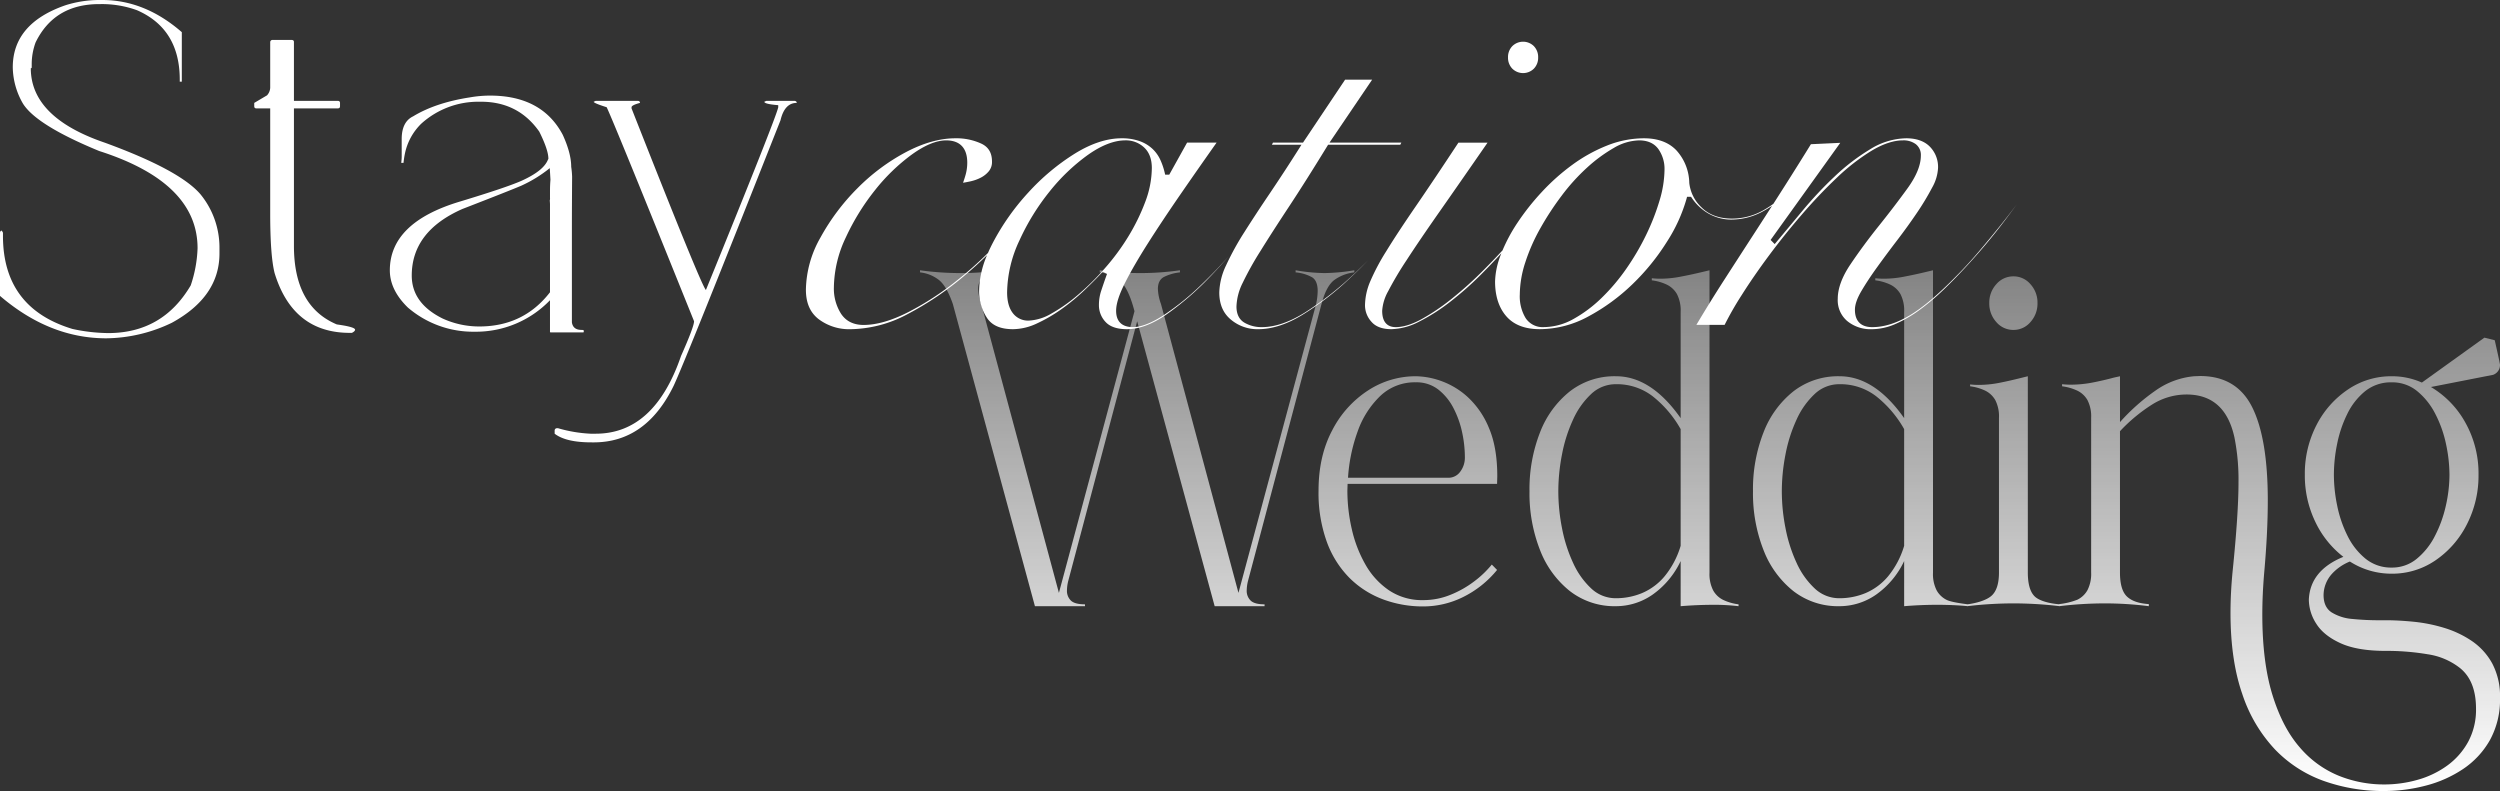 <svg xmlns="http://www.w3.org/2000/svg" xmlns:xlink="http://www.w3.org/1999/xlink" width="895" height="283.181" viewBox="0 0 895 283.181">
  <rect x="0" y="0" width="895" height="283.181" fill="#333333" stroke="none"/>
  <defs>
    <linearGradient id="linear-gradient" x1="0.5" x2="0.5" y2="1" gradientUnits="objectBoundingBox">
      <stop offset="0" stop-color="#fff" stop-opacity="0.396"/>
      <stop offset="1" stop-color="#fff"/>
    </linearGradient>
  </defs>
  <g id="グループ_18354" data-name="グループ 18354" transform="translate(-431 -110)">
    <path id="合体_7" data-name="合体 7" d="M-1487.456,182.823a45.426,45.426,0,0,1-17.487-11.306,53.137,53.137,0,0,1-11.684-19.807q-4.22-12.1-4.22-29.1,0-7.036.753-14.824,2.11-20.685,2.11-31.908a77.2,77.2,0,0,0-1.431-15.912q-3.318-15.494-17.186-15.493a23.124,23.124,0,0,0-12.324,3.6,58.2,58.2,0,0,0-11.494,9.547V108.2q0,6.2,2.487,8.585t7.84,2.722v.753a123.84,123.84,0,0,0-15.6-1.005,135.889,135.889,0,0,0-16.294.982v.024l-.092-.012-.09.012v-.023a138.3,138.3,0,0,0-16.293-.982,138.321,138.321,0,0,0-16.448.982v.022l-.091-.011-.089.012v-.022c-2.84-.321-7.633-.481-10.534-.481q-6.031,0-12.06.5V104.1a30.656,30.656,0,0,1-10.1,12.06,22.956,22.956,0,0,1-13.04,4.1,26.056,26.056,0,0,1-16.507-5.4,34.615,34.615,0,0,1-10.7-14.7,55.5,55.5,0,0,1-3.769-21.02,55.754,55.754,0,0,1,3.769-21.1,34.621,34.621,0,0,1,10.7-14.7,26.066,26.066,0,0,1,16.507-5.4q12.587,0,23.14,14.991V14.909A12.74,12.74,0,0,0-1639,8.543a8.433,8.433,0,0,0-3.618-3.393,17.556,17.556,0,0,0-5.39-1.548V2.849a27.306,27.306,0,0,0,3.015.167,38.128,38.128,0,0,0,7.236-.712q3.692-.71,7.236-1.548l3.166-.755V108.287a12.759,12.759,0,0,0,1.319,6.323,8.277,8.277,0,0,0,3.654,3.433c1.538.744,5.316,1.257,7.394,1.538,3.091-.4,6.561-1.372,8.424-2.919q2.826-2.344,2.826-8.459V52.846a12.729,12.729,0,0,0-1.318-6.364,8.4,8.4,0,0,0-3.618-3.392,17.5,17.5,0,0,0-5.389-1.55V40.87a26.858,26.858,0,0,0,3.016.168,38.62,38.62,0,0,0,7.5-.753q3.806-.755,7.425-1.676l2.713-.67V108.2q0,6.2,2.488,8.585c1.632,1.564,5.2,2.495,8.757,2.791v-.069a25.473,25.473,0,0,0,6.452-1.55,8.314,8.314,0,0,0,3.656-3.434,12.779,12.779,0,0,0,1.318-6.323V52.846a12.739,12.739,0,0,0-1.318-6.364,8.367,8.367,0,0,0-3.656-3.392,17.962,17.962,0,0,0-5.428-1.55v-.754a27.569,27.569,0,0,0,3.091.168,40.985,40.985,0,0,0,7.763-.754q3.92-.753,7.613-1.759l2.261-.5V54.354a72.637,72.637,0,0,1,12.927-11.431,28.26,28.26,0,0,1,13.606-4.983l2.11-.084q13.115,0,18.693,11.18t5.577,33.373q0,11.476-1.281,25.795-.679,7.958-.679,14.991,0,17,3.58,28.683t9.687,18.76a36.474,36.474,0,0,0,13.943,10.258,43.257,43.257,0,0,0,16.431,3.183,43.548,43.548,0,0,0,11.984-1.675,33.346,33.346,0,0,0,10.552-5.068,25.819,25.819,0,0,0,7.5-8.5,24.174,24.174,0,0,0,2.826-11.892q0-10.049-5.879-14.656a24.472,24.472,0,0,0-11.419-4.817,88.238,88.238,0,0,0-15.113-1.214q-10.1,0-16.13-2.764t-8.667-6.992a16.063,16.063,0,0,1-2.639-8.585q.452-10.467,12.362-15.325a34.431,34.431,0,0,1-10.062-12.561A38.1,38.1,0,0,1-1494.24,73.2a37.8,37.8,0,0,1,4.184-17.8,33.842,33.842,0,0,1,11.267-12.729,27.512,27.512,0,0,1,15.6-4.731,26.266,26.266,0,0,1,10.854,2.261l22.385-16.079,3.694.922q1.883,8.292,1.885,8.793a3.707,3.707,0,0,1-2.488,3.6l-22.235,4.355A33.7,33.7,0,0,1-1436.731,54.6a37.2,37.2,0,0,1,4.674,18.592,38.133,38.133,0,0,1-4.183,17.8,34.142,34.142,0,0,1-11.23,12.855,27.275,27.275,0,0,1-15.64,4.774,27.428,27.428,0,0,1-15-4.354,17.534,17.534,0,0,0-6.408,4.4,11.505,11.505,0,0,0-3.014,7.58q0,4.355,2.9,6.24a16.589,16.589,0,0,0,7.425,2.345,93.843,93.843,0,0,0,9.5.46h2.638q4.448,0,9.875.545a56.542,56.542,0,0,1,10.816,2.177,36.456,36.456,0,0,1,9.911,4.69,23.212,23.212,0,0,1,7.312,8.04,25.012,25.012,0,0,1,2.789,12.352,29.963,29.963,0,0,1-3.618,15.117,30.577,30.577,0,0,1-9.611,10.343,43.574,43.574,0,0,1-13.378,5.945,58.619,58.619,0,0,1-14.849,1.926A63.525,63.525,0,0,1-1487.456,182.823ZM-1669.719,44.3a28.625,28.625,0,0,0-6.482,9.171,53.253,53.253,0,0,0-3.956,12.436,69.112,69.112,0,0,0-1.321,13.232,68.461,68.461,0,0,0,1.321,13.19,53.376,53.376,0,0,0,3.956,12.395,28.651,28.651,0,0,0,6.482,9.17,12.775,12.775,0,0,0,8.894,3.517,24.286,24.286,0,0,0,9.31-1.841,21.43,21.43,0,0,0,8.064-5.989,31.184,31.184,0,0,0,5.766-10.929V56.866A39.947,39.947,0,0,0-1647.71,45.1a21.013,21.013,0,0,0-13.115-4.315A12.78,12.78,0,0,0-1669.719,44.3Zm197.11-1.046a23.88,23.88,0,0,0-6.405,8.122,43.084,43.084,0,0,0-3.656,10.762,55.771,55.771,0,0,0-1.168,11.055,55.035,55.035,0,0,0,1.206,11.18,43.1,43.1,0,0,0,3.729,10.8,24.267,24.267,0,0,0,6.445,8.122,14.478,14.478,0,0,0,9.347,3.141,13.8,13.8,0,0,0,8.932-3.141,25.341,25.341,0,0,0,6.481-8.122,44.488,44.488,0,0,0,3.92-10.8,50.562,50.562,0,0,0,1.319-11.18,52.81,52.81,0,0,0-1.244-11.012,42.368,42.368,0,0,0-3.844-10.8,25.353,25.353,0,0,0-6.483-8.122,14,14,0,0,0-9.082-3.141A14.7,14.7,0,0,0-1472.609,43.258Zm-351.582,74.578a33.6,33.6,0,0,1-11.987-7.621,35.489,35.489,0,0,1-8.177-12.94,51.611,51.611,0,0,1-2.976-18.382q0-12.392,4.9-21.606a37.2,37.2,0,0,1,12.849-14.279,31.205,31.205,0,0,1,17.072-5.066,28.078,28.078,0,0,1,9.233,1.759,28.039,28.039,0,0,1,9.536,5.863,30.944,30.944,0,0,1,7.46,11.012q2.94,6.911,2.939,17.211l-.075,2.679h-53.516l-.074,2.428a61.509,61.509,0,0,0,1.582,13.778,46,46,0,0,0,4.862,12.645,27.527,27.527,0,0,0,8.441,9.254,21.222,21.222,0,0,0,12.249,3.518,25.724,25.724,0,0,0,9.835-1.927,36.548,36.548,0,0,0,8.48-4.816,36.152,36.152,0,0,0,6.257-5.987l1.884,1.925a36.573,36.573,0,0,1-12.1,9.674,32.158,32.158,0,0,1-14.358,3.391A40.9,40.9,0,0,1-1824.191,117.835Zm-1.057-72.82a32.56,32.56,0,0,0-8.066,12.647,59.341,59.341,0,0,0-3.466,16.624h35.877a5.162,5.162,0,0,0,4.3-2.177,8.326,8.326,0,0,0,1.659-5.192,42.711,42.711,0,0,0-.98-8.879,34.1,34.1,0,0,0-3.091-8.668,20.043,20.043,0,0,0-5.427-6.657,12.688,12.688,0,0,0-8.065-2.6A17.884,17.884,0,0,0-1825.248,45.015Zm-59.269,75.248-27.745-102.005-24.654,92.877a14.319,14.319,0,0,0-.48,3.433,4.841,4.841,0,0,0,1.408,3.685q1.4,1.339,5.047,1.34v.67h-17.924l-29.392-108.2q-2.2-6.363-4.978-8.585A13.283,13.283,0,0,0-1990,.755V0a105.74,105.74,0,0,0,14.49,1.005A101.345,101.345,0,0,0-1961.226,0V.755a17.013,17.013,0,0,0-5.837,1.675q-2.13,1.174-2.129,4.271a17.629,17.629,0,0,0,1.1,5.36l27.813,103.429,27.058-100.832q-2.06-7.87-4.91-10.594a12.862,12.862,0,0,0-7.52-3.308V0a105.771,105.771,0,0,0,14.491,1.005A99.9,99.9,0,0,0-1896.948,0V.755a16.651,16.651,0,0,0-5.8,1.675q-2.1,1.174-2.094,4.271a17.6,17.6,0,0,0,1.1,5.36L-1876,115.49l27.812-103.429a24.361,24.361,0,0,0,.55-4.605q0-3.687-1.991-4.942a14.855,14.855,0,0,0-5.907-1.759V0a64.566,64.566,0,0,0,10.37,1.005A69.672,69.672,0,0,0-1834.524,0V.755a15.061,15.061,0,0,0-7.039,2.639q-2.986,2.133-4.7,8.667l-26.3,99.075a14.329,14.329,0,0,0-.481,3.433,4.836,4.836,0,0,0,1.409,3.685q1.405,1.339,4.978,1.34v.67Zm178.88-.5q-6.031,0-12.059.5V104.1a30.665,30.665,0,0,1-10.1,12.06,22.954,22.954,0,0,1-13.039,4.1,26.054,26.054,0,0,1-16.507-5.4,34.618,34.618,0,0,1-10.7-14.7,55.523,55.523,0,0,1-3.768-21.02,55.773,55.773,0,0,1,3.768-21.1,34.623,34.623,0,0,1,10.7-14.7,26.064,26.064,0,0,1,16.507-5.4q12.587,0,23.14,14.991V14.909a12.749,12.749,0,0,0-1.318-6.366,8.442,8.442,0,0,0-3.618-3.393,17.564,17.564,0,0,0-5.39-1.548V2.849a27.3,27.3,0,0,0,3.015.167,38.135,38.135,0,0,0,7.236-.712q3.692-.71,7.235-1.548l3.166-.755V108.287a12.747,12.747,0,0,0,1.32,6.323,8.277,8.277,0,0,0,3.654,3.433,17.923,17.923,0,0,0,5.427,1.549v.671A73.329,73.329,0,0,0-1705.638,119.76ZM-1749.731,44.3a28.614,28.614,0,0,0-6.483,9.171,53.252,53.252,0,0,0-3.955,12.436,69.113,69.113,0,0,0-1.321,13.232,68.461,68.461,0,0,0,1.321,13.19,53.375,53.375,0,0,0,3.955,12.395,28.64,28.64,0,0,0,6.483,9.17,12.773,12.773,0,0,0,8.894,3.517,24.294,24.294,0,0,0,9.31-1.841,21.421,21.421,0,0,0,8.063-5.989,31.169,31.169,0,0,0,5.767-10.929V56.866A39.946,39.946,0,0,0-1727.722,45.1a21.013,21.013,0,0,0-13.115-4.315A12.778,12.778,0,0,0-1749.731,44.3Zm145.048-25.753a9.831,9.831,0,0,1-2.524-6.825,9.727,9.727,0,0,1,2.524-6.742,7.966,7.966,0,0,1,6.143-2.8,7.889,7.889,0,0,1,6.07,2.8,9.74,9.74,0,0,1,2.525,6.742,9.845,9.845,0,0,1-2.525,6.825,7.882,7.882,0,0,1-6.07,2.806A7.958,7.958,0,0,1-1604.683,18.551Z" transform="translate(2750.369 206.757)" fill="url(#linear-gradient)"/>
    <g id="グループ_5574" data-name="グループ 5574" transform="translate(-141 5)">
      <path id="合体_4" data-name="合体 4" d="M372.791,100a9.761,9.761,0,0,1-3.389-7.941c0-3.7,1.514-7.837,4.5-12.28,3.083-4.583,6.516-9.24,10.2-13.835,3.725-4.65,7.178-9.169,10.265-13.434,3.177-4.393,4.787-8.34,4.787-11.734a4.87,4.87,0,0,0-1.859-4.129,7.363,7.363,0,0,0-4.532-1.326c-3.347,0-7.124,1.246-11.224,3.7a73.8,73.8,0,0,0-12.4,9.622,178.909,178.909,0,0,0-12.614,13.269c-4.191,4.858-8.135,9.776-11.726,14.615-3.612,4.862-6.872,9.583-9.693,14.034a115.469,115.469,0,0,0-6.2,10.8H318.8c3.122-5.271,6.482-10.7,10-16.161q5.7-8.835,11.3-17.481,2.917-4.5,5.779-8.961a34.593,34.593,0,0,1-3.137,1.9,23.341,23.341,0,0,1-11.029,3.016,16.361,16.361,0,0,1-8.855-2.308,18.176,18.176,0,0,1-5.745-5.488l-.233-.363h-1.424l-.154.591a57.251,57.251,0,0,1-7.055,15.515,80.267,80.267,0,0,1-12.34,15.2,71.176,71.176,0,0,1-15.765,11.527,36.6,36.6,0,0,1-17.4,4.568c-5.28,0-9.305-1.543-11.965-4.587-2.691-3.071-4.055-7.272-4.055-12.491a27.943,27.943,0,0,1,2.074-9.625q.091-.241.185-.483c-2.282,2.489-4.652,4.97-7.081,7.412a115.711,115.711,0,0,1-11.321,10.03,67.265,67.265,0,0,1-11.171,7.106,22.5,22.5,0,0,1-9.8,2.638c-3.225,0-5.625-.889-7.132-2.64a8.768,8.768,0,0,1-2.319-5.891,22.554,22.554,0,0,1,1.778-8.35A77.538,77.538,0,0,1,207.769,75c2.7-4.4,6.24-9.779,10.508-15.994,4.241-6.172,9.4-13.866,15.327-22.87h10.431q-10.061,14.529-17.1,24.586c-4.89,6.983-8.892,12.874-11.9,17.506a121.807,121.807,0,0,0-6.615,11.152,16.505,16.505,0,0,0-2.112,6.958c0,4.831,2.635,5.843,4.846,5.843,2.7,0,5.848-.978,9.363-2.914A77.634,77.634,0,0,0,231.352,91.9a132.6,132.6,0,0,0,11.273-10.162c2.331-2.342,4.594-4.693,6.764-7.028a59.056,59.056,0,0,1,5.217-9.7,86.856,86.856,0,0,1,8.807-11.165,76.02,76.02,0,0,1,11-9.8,55.974,55.974,0,0,1,12.478-6.9,35.828,35.828,0,0,1,13.141-2.567c5.03,0,8.965,1.485,11.692,4.411a17.763,17.763,0,0,1,4.523,11.545,14.057,14.057,0,0,0,4.383,8.771c2.654,2.668,6.319,4.02,10.894,4.02a22.592,22.592,0,0,0,11.305-3.016,39.3,39.3,0,0,0,3.514-2.261q2.276-3.552,4.488-7.033c3.352-5.279,6.365-10.1,8.964-14.32l10.512-.489L345.362,70.971l1.468,1.477.555-.662q4.057-4.855,9.468-11.366A138.694,138.694,0,0,1,368.38,48.156a73.986,73.986,0,0,1,12.712-9.707,25.032,25.032,0,0,1,12.832-3.872c3.629,0,6.463,1,8.425,2.973a10.357,10.357,0,0,1,2.958,7.7,15.946,15.946,0,0,1-2.132,7.013,92.786,92.786,0,0,1-5.46,9.052c-2.178,3.219-4.574,6.54-7.122,9.87s-4.965,6.581-7.163,9.635-4.064,5.884-5.546,8.415c-1.569,2.672-2.332,4.868-2.332,6.716,0,4.077,2.144,6.232,6.2,6.232,4.251,0,8.808-1.443,13.543-4.29,4.665-2.8,10.309-7.58,16.773-14.209,2.566-2.579,5.213-5.468,7.862-8.587s5.227-6.235,7.646-9.244c2.12-2.636,4.105-5.2,5.912-7.623q-2.02,2.783-4.351,5.869c-4.019,5.326-8.456,10.631-13.186,15.774-2.829,3.1-5.743,6.094-8.66,8.9a82.128,82.128,0,0,1-8.8,7.408,45,45,0,0,1-8.637,4.964,21.2,21.2,0,0,1-8.292,1.783A13.16,13.16,0,0,1,372.791,100ZM289.206,38.048a54.39,54.39,0,0,0-9.51,6.994,71.358,71.358,0,0,0-9.085,10.02,104.3,104.3,0,0,0-7.69,11.743A66.444,66.444,0,0,0,257.544,79a37.9,37.9,0,0,0-1.97,11.509,15.074,15.074,0,0,0,2.065,8.4,7.252,7.252,0,0,0,6.452,3.266,22.094,22.094,0,0,0,10.715-2.914,47.569,47.569,0,0,0,10.021-7.505,70.775,70.775,0,0,0,8.891-10.509A89.037,89.037,0,0,0,300.835,69.1a81.466,81.466,0,0,0,4.78-12.263,39.613,39.613,0,0,0,1.77-11.005,12.317,12.317,0,0,0-2.178-7.361c-1.505-2.087-3.832-3.145-6.918-3.145A18.641,18.641,0,0,0,289.206,38.048ZM152.058,99.419c-2.736-2.322-4.066-5.491-4.066-9.689a23.906,23.906,0,0,1,2.44-9.675,98.546,98.546,0,0,1,6.518-11.848c2.7-4.265,5.78-8.964,9.163-13.968,3.442-5.1,6.988-10.527,10.542-16.143l.772-1.217H166.834l.371-.748h10.753L193.028,13.6h9.681L187.444,36.131h25.72l-.372.748H186.95l-.231.377c-5.139,8.394-9.781,15.74-13.8,21.829-4.076,6.18-7.524,11.545-10.253,15.949a113.171,113.171,0,0,0-6.323,11.349,20.379,20.379,0,0,0-2.2,8.4c0,2.753.978,4.716,2.906,5.835a12.144,12.144,0,0,0,6.191,1.564c4.771,0,10.081-1.84,15.782-5.466a116.019,116.019,0,0,0,16.827-13.2q2.7-2.525,5.333-5.171-3.55,3.666-7.178,7.017a102.588,102.588,0,0,1-16.582,12.626c-5.449,3.276-10.677,4.938-15.535,4.938A14.776,14.776,0,0,1,152.058,99.419ZM4.527,99.3C1.48,96.914,0,93.465,0,88.759A38.9,38.9,0,0,1,5.215,70.1a78.189,78.189,0,0,1,13.2-17.6A72.071,72.071,0,0,1,35.8,39.538c6.234-3.291,12.189-4.96,17.7-4.96a21.23,21.23,0,0,1,9.411,1.961c2.5,1.225,3.71,3.313,3.71,6.377A5.175,5.175,0,0,1,65.546,46.3,9.1,9.1,0,0,1,62.7,48.622a14.962,14.962,0,0,1-3.856,1.384c-.927.2-1.792.368-2.587.493.334-.924.635-1.861.9-2.8a16.1,16.1,0,0,0,.61-4.393c0-5.222-2.612-7.98-7.551-7.98-3.5,0-7.656,1.716-12.343,5.1A68.351,68.351,0,0,0,24.777,53.1,82.619,82.619,0,0,0,14.339,69.969,42.761,42.761,0,0,0,10.015,87.98a16.794,16.794,0,0,0,2.545,9.374c1.756,2.685,4.479,4.047,8.1,4.047,4.612,0,9.966-1.533,15.909-4.554A102.292,102.292,0,0,0,53.8,85.69,130.643,130.643,0,0,0,65.181,75.634q.788-1.82,1.77-3.7a84.6,84.6,0,0,1,12.634-17.9A79.334,79.334,0,0,1,96.227,40.091c5.9-3.658,11.546-5.514,16.781-5.514A18.878,18.878,0,0,1,119.5,35.6a13.129,13.129,0,0,1,4.557,2.745,12.811,12.811,0,0,1,2.821,3.931,24.958,24.958,0,0,1,1.592,4.7l.141.615h1.476l6.376-11.462h10.567c-4.448,6.294-8.762,12.471-12.837,18.377-4.375,6.338-8.313,12.262-11.706,17.6-3.42,5.384-6.2,10.179-8.25,14.249-2.137,4.229-3.177,7.491-3.177,9.974,0,3.823,2.077,5.843,6.006,5.843,2.883,0,6.4-1.343,10.757-4.1A92.1,92.1,0,0,0,141.566,87c3.212-3.059,6.508-6.486,9.85-10.234q-3.482,4.023-7.094,7.748a104.388,104.388,0,0,1-15.339,13.206c-4.992,3.451-9.717,5.2-14.044,5.2-3.488,0-6.057-.862-7.634-2.563a8.685,8.685,0,0,1-2.4-6.163,16.164,16.164,0,0,1,.829-5.091q.865-2.615,1.83-5.326l.234-.663-1.54-.772-.4.434c-1.662,1.8-3.763,3.911-6.245,6.277a73.714,73.714,0,0,1-8.029,6.631,54.3,54.3,0,0,1-8.856,5.17,20.541,20.541,0,0,1-8.558,2.065c-4.523,0-7.593-1.344-9.386-4.109a17.437,17.437,0,0,1-2.771-9.668,33.649,33.649,0,0,1,2.832-12.727Q61,80.187,56.859,83.683A112.226,112.226,0,0,1,36.142,97.666a44.112,44.112,0,0,1-20.121,5.257A18.133,18.133,0,0,1,4.527,99.3Zm96.436-58.787A69.386,69.386,0,0,0,87.28,53.582,82.017,82.017,0,0,0,76.451,71.138a44.913,44.913,0,0,0-4.419,18.59c0,3.145.672,5.626,2,7.377a6.826,6.826,0,0,0,5.748,2.74,17.523,17.523,0,0,0,8.105-2.524,57.912,57.912,0,0,0,9.4-6.6,94.512,94.512,0,0,0,9.647-9.5,80.812,80.812,0,0,0,8.488-11.477,72.672,72.672,0,0,0,6.055-12.373,34.844,34.844,0,0,0,2.369-12.129c0-3.192-.93-5.675-2.765-7.38a9.549,9.549,0,0,0-6.718-2.543C110.349,35.322,105.842,37.069,100.963,40.517ZM252.881,9.638a5.584,5.584,0,0,1-1.524-4.019A5.6,5.6,0,0,1,252.881,1.6a5.488,5.488,0,0,1,7.743,0,5.6,5.6,0,0,1,1.522,4.02,5.583,5.583,0,0,1-1.522,4.018,5.488,5.488,0,0,1-7.743,0Z" transform="translate(860.513 119.93)" fill="#fff"/>
      <path id="合体_5" data-name="合体 5" d="M211.714,158.366q-9.148,0-13.149-3.1v-1.224a.8.8,0,0,1,.817-.735h.408a49.77,49.77,0,0,0,11.6,1.959h1.879q20.989,0,30.546-27.85,4.656-10.456,4.655-12.414-28.586-70.975-31.28-76.61-4.656-1.471-4.656-1.961l.735-.326h15.109q.736.082.735.735-3.023.816-3.021,1.552V38.8q25.071,63.705,26.626,65.013,25.156-61.746,25.891-65.421v-.735q-4.982-.41-4.982-1.226l.734-.326h10.047c.542.055.816.3.816.735q-4.328,0-5.8,6.208-34.058,86.166-38.3,95.15-9.883,20.17-28.586,20.174ZM0,105.931V83.307c.052-.489.271-.735.653-.735l.408.735V84.45q0,25.81,24.911,33.323a62.663,62.663,0,0,0,12.74,1.471q19.519,0,29.566-17.07a46,46,0,0,0,2.451-13.312q0-23.523-35.2-34.794Q12.9,44.757,8.167,37A26.617,26.617,0,0,1,4.573,24.093q0-15.682,18.867-22.215A40.63,40.63,0,0,1,35.2,0h1.388q15.272,0,28.5,11.516V29.239h-.736V28.5q0-18.132-15.273-24.828A36.8,36.8,0,0,0,35.936,1.47h-.408q-16.091,0-22.788,13.721a22.75,22.75,0,0,0-1.388,7.432v1.47a.288.288,0,0,1-.327.326q0,17.643,26.626,26.708,26.788,9.8,34.14,18.458A30.07,30.07,0,0,1,78.57,88.535v2.2q0,15.517-17.07,24.829a55.258,55.258,0,0,1-23.441,5.553Q17.722,121.122,0,105.931Zm125.24,13.233q-20.419,0-26.954-21.481-1.552-6.288-1.552-21.153V38.8H91.753c-.492,0-.736-.272-.736-.817V36.836l4.573-2.7a4.294,4.294,0,0,0,1.144-2.7V15.029a.8.8,0,0,1,.816-.735h6.943q.735.082.736.735V36.1h15.762q.734.081.735.735v1.143c0,.546-.246.817-.735.817H105.23V88.045q0,21.644,15.352,28.1,6.534.9,6.535,1.879,0,.571-1.145,1.144Zm71.9-.164a.217.217,0,0,1-.246-.245V107.483a36.78,36.78,0,0,1-26.952,11.271,35.841,35.841,0,0,1-23.929-8.658q-6.454-6.29-6.453-13.313,0-17.15,25.236-24.665,16.418-4.98,21.808-7.351,8-3.593,9.555-7.6a.852.852,0,0,0,.164-.326q0-3.185-3.267-9.72-7.516-10.7-20.825-10.7h-.491a30.428,30.428,0,0,0-20.908,7.842,20.85,20.85,0,0,0-5.882,10.781,32.885,32.885,0,0,0-.489,3.266h-.818c.109-.981.163-1.686.163-2.123V49.821q0-6.2,4.084-8.167,8.086-4.9,20.257-6.779a42.278,42.278,0,0,1,7.267-.653q18.624,0,26.054,14.048,3.021,6.615,3.022,11.434a29.621,29.621,0,0,1,.326,3.593q-.079,12.006-.08,18.949v33.16q.407,2.694,3.43,2.7c.542,0,.817.082.817.245v.409a.217.217,0,0,1-.245.245ZM186.609,66.484q-4,1.714-21.073,8.33-18.132,8.005-18.13,23.849,0,9.882,11.026,15.355a31.41,31.41,0,0,0,13.148,2.858q15.846,0,25.319-12.251V73.179c0-.326-.028-.788-.081-1.388a2.762,2.762,0,0,0,.081-.98v-2.45q0-2.041.164-4l-.245-4.165A47.284,47.284,0,0,1,186.609,66.484Z" transform="translate(572 105)" fill="#fff"/>
    </g>
  </g>
</svg>
